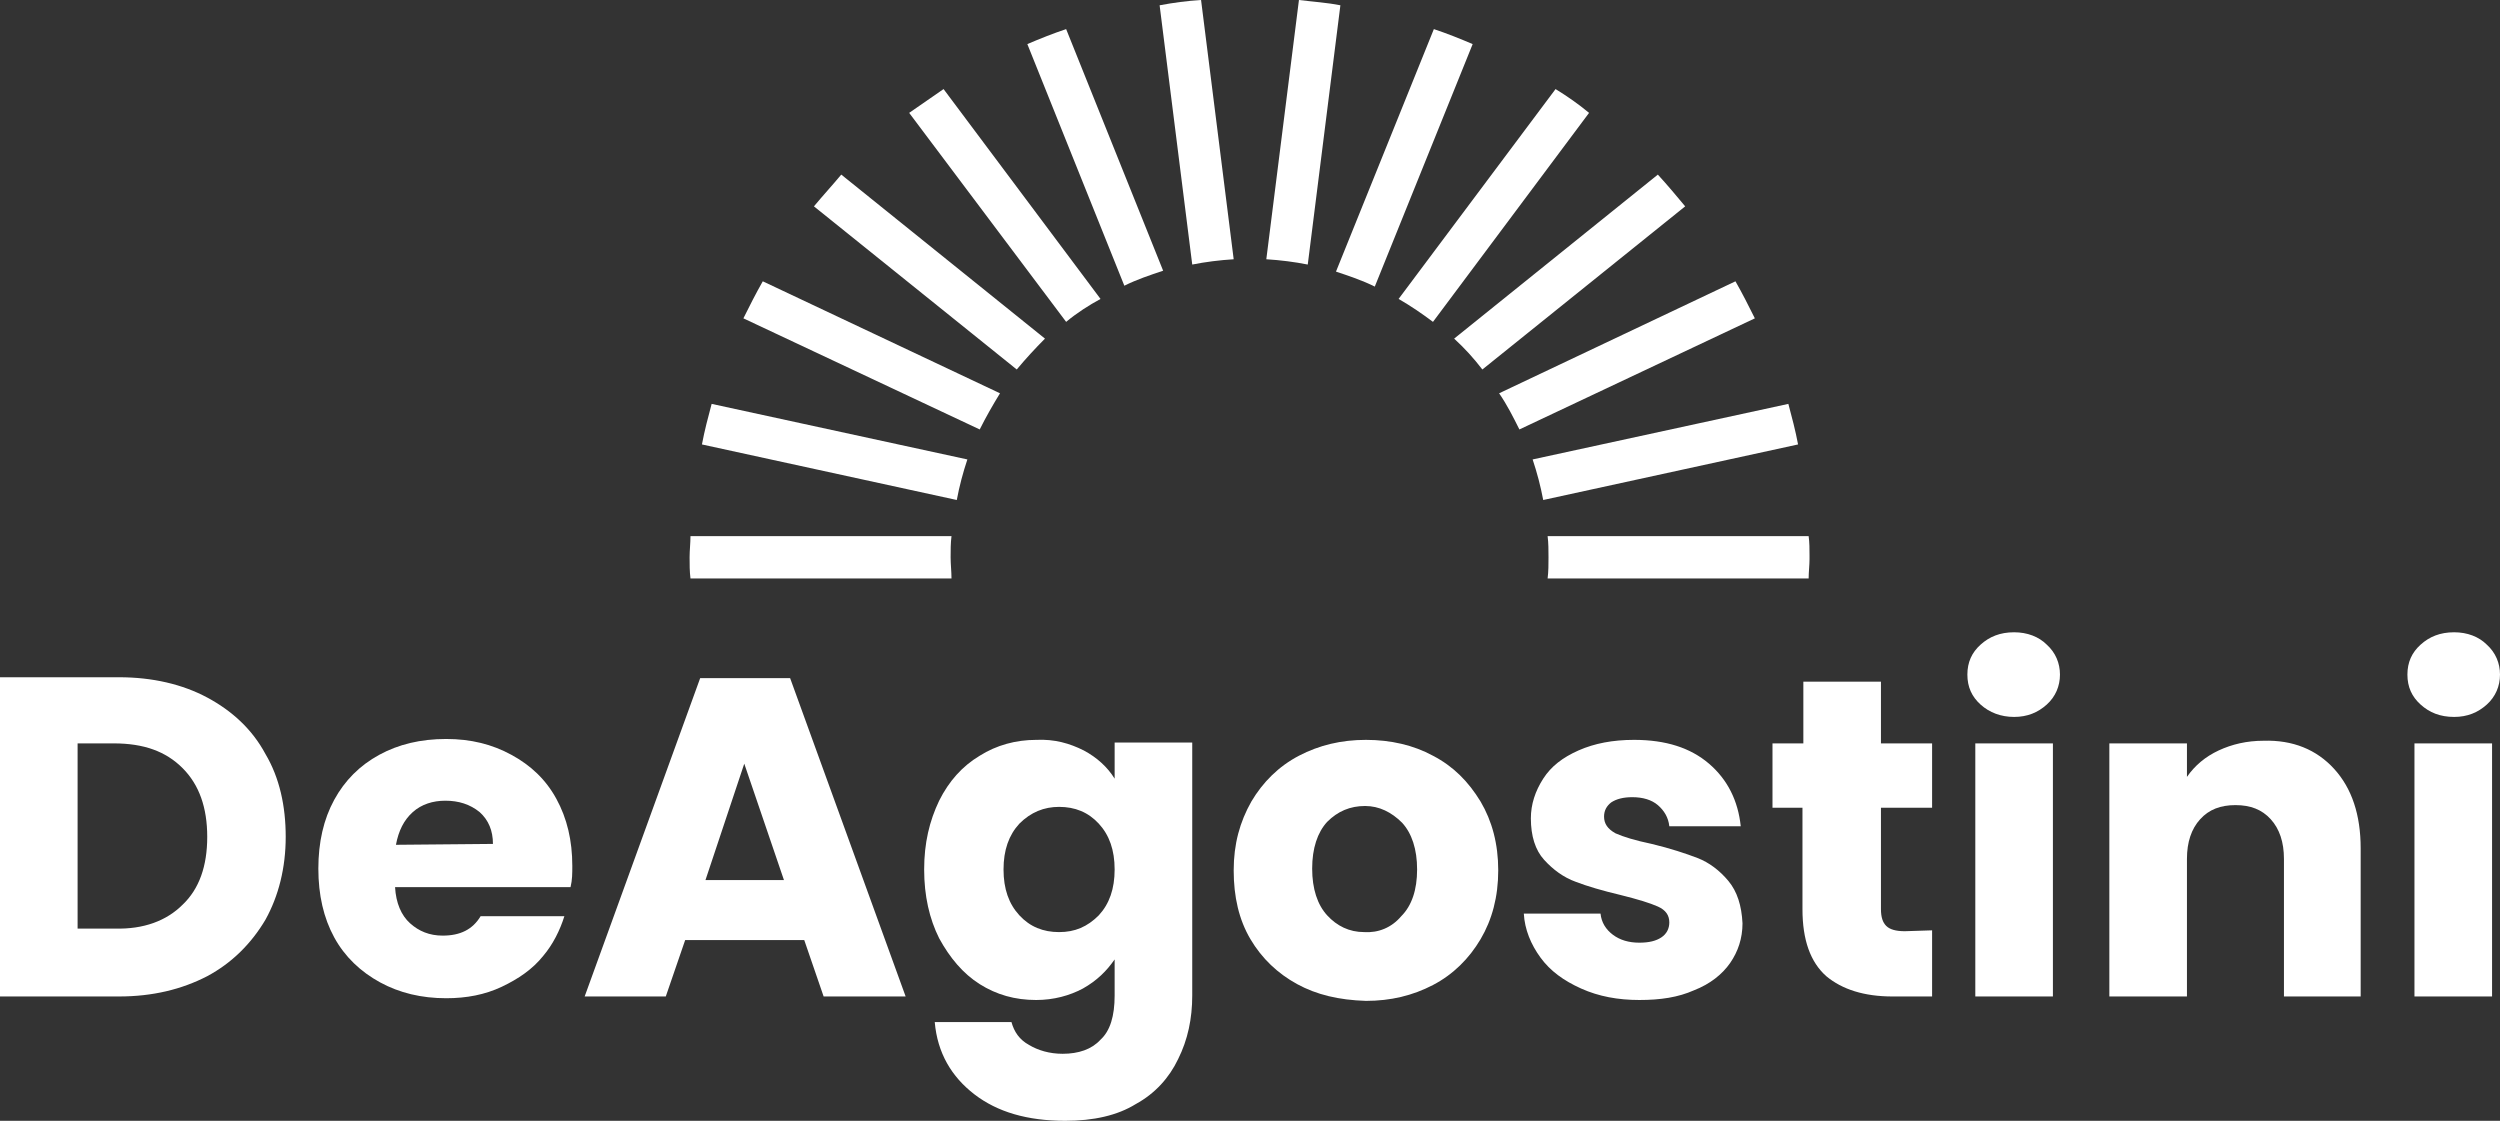 <?xml version="1.0" encoding="utf-8"?>
<!-- Generator: Adobe Illustrator 25.0.1, SVG Export Plug-In . SVG Version: 6.00 Build 0)  -->
<svg version="1.1" id="Livello_1" xmlns="http://www.w3.org/2000/svg" xmlns:xlink="http://www.w3.org/1999/xlink" x="0px" y="0px"
	 width="283.5px" height="127.1px" viewBox="0 0 283.5 127.1" style="enable-background:new 0 0 283.5 127.1;" xml:space="preserve"
	>
<rect x="0" y="0" width="283.5" height="127.1" fill="#333333" stroke="none"/>
<style type="text/css">
	.st0{fill:#FFFFFF;}
</style>
<g id="Layer_1">
	<g>
		<g>
			<g>
				<g>
					<path class="st0" d="M23.5,79.1c2.8,1.5,5.1,3.6,6.6,6.4c1.6,2.7,2.3,5.9,2.3,9.4s-0.8,6.7-2.3,9.4c-1.6,2.7-3.8,4.9-6.6,6.4
						c-2.9,1.5-6.2,2.3-10,2.3H0V76.8h13.5C17.3,76.8,20.7,77.6,23.5,79.1z M20.7,102.6c1.9-1.8,2.8-4.4,2.8-7.7
						c0-3.3-0.9-5.9-2.8-7.8s-4.4-2.8-7.8-2.8H8.8v21H13C16.3,105.4,18.9,104.4,20.7,102.6z"/>
				</g>
				<g>
					<path class="st0" d="M64.9,98.2c0-2.9-0.6-5.4-1.8-7.6s-2.9-3.8-5.1-5c-2.2-1.2-4.6-1.8-7.4-1.8c-2.9,0-5.4,0.6-7.6,1.8
						c-2.2,1.2-3.9,2.9-5.1,5.1c-1.2,2.2-1.8,4.8-1.8,7.8s0.6,5.6,1.8,7.8c1.2,2.2,3,3.9,5.2,5.1s4.7,1.8,7.5,1.8
						c2.3,0,4.4-0.4,6.3-1.3c1.9-0.9,3.5-2,4.7-3.5c1.1-1.3,1.9-2.9,2.4-4.5h-9.5c-0.9,1.5-2.3,2.2-4.3,2.2c-1.5,0-2.7-0.5-3.7-1.4
						s-1.6-2.3-1.7-4.1h19.9C64.9,99.8,64.9,99,64.9,98.2z M44.9,95.8c0.3-1.6,0.9-2.8,1.9-3.7c1-0.9,2.3-1.3,3.7-1.3
						c1.5,0,2.8,0.4,3.9,1.3c1,0.9,1.5,2.1,1.5,3.6L44.9,95.8L44.9,95.8z"/>
				</g>
				<g>
					<path class="st0" d="M91.2,106.6H77.7l-2.2,6.4h-9.2l13.1-36.1h10.2l13.1,36.1h-9.3L91.2,106.6z M88.9,99.8l-4.5-13.2L80,99.8
						H88.9z"/>
				</g>
				<g>
					<path class="st0" d="M122.9,85.1c1.5,0.8,2.7,1.9,3.5,3.2v-4.1h8.8v28.7c0,2.6-0.5,5-1.6,7.2c-1,2.1-2.6,3.9-4.8,5.1
						c-2.1,1.3-4.8,1.9-8,1.9c-4.3,0-7.7-1-10.3-3c-2.6-2-4.2-4.7-4.5-8.2h8.7c0.3,1.1,0.9,2,2,2.6c1,0.6,2.3,1,3.8,1
						c1.8,0,3.3-0.5,4.3-1.6c1.1-1,1.6-2.7,1.6-5v-4.1c-0.9,1.3-2,2.4-3.6,3.3c-1.5,0.8-3.3,1.3-5.3,1.3c-2.4,0-4.5-0.6-6.4-1.8
						c-1.9-1.2-3.4-3-4.6-5.2c-1.1-2.2-1.7-4.8-1.7-7.8s0.6-5.5,1.7-7.8c1.1-2.2,2.6-3.9,4.6-5.1c1.9-1.2,4.1-1.8,6.4-1.8
						C119.6,83.8,121.3,84.3,122.9,85.1z M124.6,93.4c-1.2-1.3-2.7-1.9-4.5-1.9c-1.7,0-3.2,0.6-4.5,1.9c-1.2,1.3-1.8,3-1.8,5.2
						s0.6,3.9,1.8,5.2c1.2,1.3,2.7,1.9,4.5,1.9s3.2-0.6,4.5-1.9c1.2-1.3,1.8-3,1.8-5.2S125.8,94.7,124.6,93.4z"/>
				</g>
				<g>
					<path class="st0" d="M147.1,111.6c-2.2-1.2-4-2.9-5.3-5.1s-1.9-4.8-1.9-7.8s0.7-5.5,2-7.8c1.3-2.2,3.1-4,5.4-5.2
						c2.3-1.2,4.8-1.8,7.6-1.8s5.4,0.6,7.6,1.8c2.3,1.2,4,2.9,5.4,5.2c1.3,2.2,2,4.8,2,7.8s-0.7,5.6-2,7.8c-1.3,2.2-3.1,4-5.4,5.2
						c-2.3,1.2-4.8,1.8-7.6,1.8C151.8,113.4,149.3,112.8,147.1,111.6z M158.9,103.9c1.2-1.2,1.8-3,1.8-5.3s-0.6-4.1-1.7-5.3
						c-1.2-1.2-2.6-1.9-4.2-1.9c-1.7,0-3.1,0.6-4.3,1.8c-1.1,1.2-1.7,3-1.7,5.3s0.6,4.1,1.7,5.3c1.1,1.2,2.5,1.9,4.2,1.9
						C156.3,105.8,157.8,105.2,158.9,103.9z"/>
				</g>
				<g>
					<path class="st0" d="M179.3,112.1c-2-0.9-3.5-2-4.6-3.5s-1.8-3.2-1.9-5h8.7c0.1,1,0.6,1.8,1.4,2.4c0.8,0.6,1.8,0.9,3,0.9
						c1.1,0,1.9-0.2,2.5-0.6s0.9-1,0.9-1.7c0-0.8-0.4-1.4-1.3-1.8c-0.9-0.4-2.2-0.8-4.2-1.3c-2.1-0.5-3.8-1-5.1-1.5
						c-1.4-0.5-2.6-1.4-3.6-2.5s-1.5-2.7-1.5-4.7c0-1.6,0.5-3.1,1.4-4.5s2.2-2.4,4-3.2c1.8-0.8,3.9-1.2,6.3-1.2
						c3.6,0,6.4,0.9,8.5,2.7c2.1,1.8,3.3,4.2,3.6,7.1h-8.1c-0.1-1-0.6-1.8-1.3-2.4s-1.7-0.9-2.9-0.9c-1,0-1.8,0.2-2.4,0.6
						c-0.5,0.4-0.8,0.9-0.8,1.6c0,0.8,0.4,1.4,1.3,1.9c0.9,0.4,2.2,0.8,4.1,1.2c2.1,0.5,3.9,1.1,5.2,1.6s2.5,1.4,3.5,2.6
						s1.5,2.8,1.6,4.8c0,1.7-0.5,3.2-1.4,4.5s-2.3,2.4-4.1,3.1c-1.8,0.8-3.8,1.1-6.2,1.1C183.5,113.4,181.3,113,179.3,112.1z"/>
				</g>
				<g>
					<path class="st0" d="M219.1,105.5v7.5h-4.5c-3.2,0-5.7-0.8-7.5-2.3c-1.8-1.6-2.7-4.1-2.7-7.6V91.6H201v-7.3h3.5v-7h8.8v7h5.8
						v7.3h-5.8v11.5c0,0.9,0.2,1.5,0.6,1.9c0.4,0.4,1.1,0.6,2.1,0.6L219.1,105.5L219.1,105.5z"/>
				</g>
				<g>
					<path class="st0" d="M224.6,79.9c-1-0.9-1.5-2-1.5-3.4s0.5-2.5,1.5-3.4s2.2-1.4,3.8-1.4c1.5,0,2.8,0.5,3.7,1.4
						c1,0.9,1.5,2.1,1.5,3.4s-0.5,2.5-1.5,3.4s-2.2,1.4-3.7,1.4C226.9,81.3,225.6,80.8,224.6,79.9z M232.8,84.3V113H224V84.3H232.8z
						"/>
				</g>
				<g>
					<path class="st0" d="M264.7,87.2c2,2.2,3,5.2,3,9V113H259V97.4c0-1.9-0.5-3.4-1.5-4.5s-2.3-1.6-4-1.6s-3,0.5-4,1.6
						s-1.5,2.6-1.5,4.5V113h-8.8V84.3h8.8v3.8c0.9-1.3,2.1-2.3,3.6-3s3.2-1.1,5.1-1.1C260,83.9,262.7,85,264.7,87.2z"/>
				</g>
				<g>
					<path class="st0" d="M274.5,79.9c-1-0.9-1.5-2-1.5-3.4s0.5-2.5,1.5-3.4s2.2-1.4,3.8-1.4c1.5,0,2.8,0.5,3.7,1.4
						c1,0.9,1.5,2.1,1.5,3.4S283,79,282,79.9s-2.2,1.4-3.7,1.4C276.7,81.3,275.5,80.8,274.5,79.9z M282.6,84.3V113h-8.8V84.3H282.6z
						"/>
				</g>
			</g>
		</g>
	</g>
</g>
<g id="Isolation_Mode">
	<g>
		<path class="st0" d="M205.1,65.6c0-0.7,0.1-1.5,0.1-2.2V63c0-0.7,0-1.5-0.1-2.2h-29.6c0.1,0.8,0.1,1.6,0.1,2.4
			c0,0.8,0,1.6-0.1,2.4H205.1z"/>
		<path class="st0" d="M202.8,45.8l-29,6.3c0.5,1.5,0.9,3,1.2,4.6l28.9-6.3C203.6,48.8,203.2,47.3,202.8,45.8z"/>
		<path class="st0" d="M170,44.6c0.9,1.3,1.6,2.7,2.3,4.1L199,36.1c-0.7-1.4-1.4-2.8-2.2-4.2L170,44.6z"/>
		<path class="st0" d="M164.9,38.4c1.2,1.1,2.2,2.2,3.2,3.5l23-18.5c-1-1.2-2-2.4-3.1-3.6L164.9,38.4z"/>
		<path class="st0" d="M176.4,10.1l-17.8,23.8c1.4,0.8,2.7,1.7,3.9,2.6l17.7-23.7C179,11.8,177.7,10.9,176.4,10.1z"/>
		<path class="st0" d="M151.5,30.8c1.5,0.5,3,1,4.4,1.7L167,5c-1.4-0.6-2.9-1.2-4.4-1.7L151.5,30.8z"/>
		<path class="st0" d="M143.6,29.4c1.6,0.1,3.2,0.3,4.7,0.6L152,0.6c-1.5-0.3-3.1-0.4-4.7-0.6L143.6,29.4z"/>
		<path class="st0" d="M135.2,30c1.5-0.3,3.1-0.5,4.7-0.6L136.2,0c-1.6,0.1-3.1,0.3-4.7,0.6L135.2,30z"/>
		<path class="st0" d="M127.5,32.4c1.4-0.7,2.9-1.2,4.4-1.7l-11-27.4c-1.5,0.5-3,1.1-4.4,1.7L127.5,32.4z"/>
		<path class="st0" d="M120.9,36.5c1.2-1,2.6-1.9,3.9-2.6L107,10.1c-1.3,0.9-2.6,1.8-3.9,2.7L120.9,36.5z"/>
		<path class="st0" d="M92.3,23.4l23,18.5c1-1.2,2.1-2.4,3.2-3.5L95.4,19.8C94.4,21,93.3,22.2,92.3,23.4z"/>
		<path class="st0" d="M111.1,48.7c0.7-1.4,1.5-2.8,2.3-4.1L86.5,31.9c-0.8,1.4-1.5,2.8-2.2,4.2L111.1,48.7z"/>
		<path class="st0" d="M108.5,56.7c0.3-1.6,0.7-3.1,1.2-4.6l-29-6.3c-0.4,1.5-0.8,3-1.1,4.6L108.5,56.7z"/>
		<path class="st0" d="M107.8,63.2c0-0.8,0-1.6,0.1-2.4H78.3c0,0.8-0.1,1.6-0.1,2.4c0,0.8,0,1.6,0.1,2.4h29.6
			C107.9,64.8,107.8,64,107.8,63.2z"/>
	</g>
</g>
</svg>

